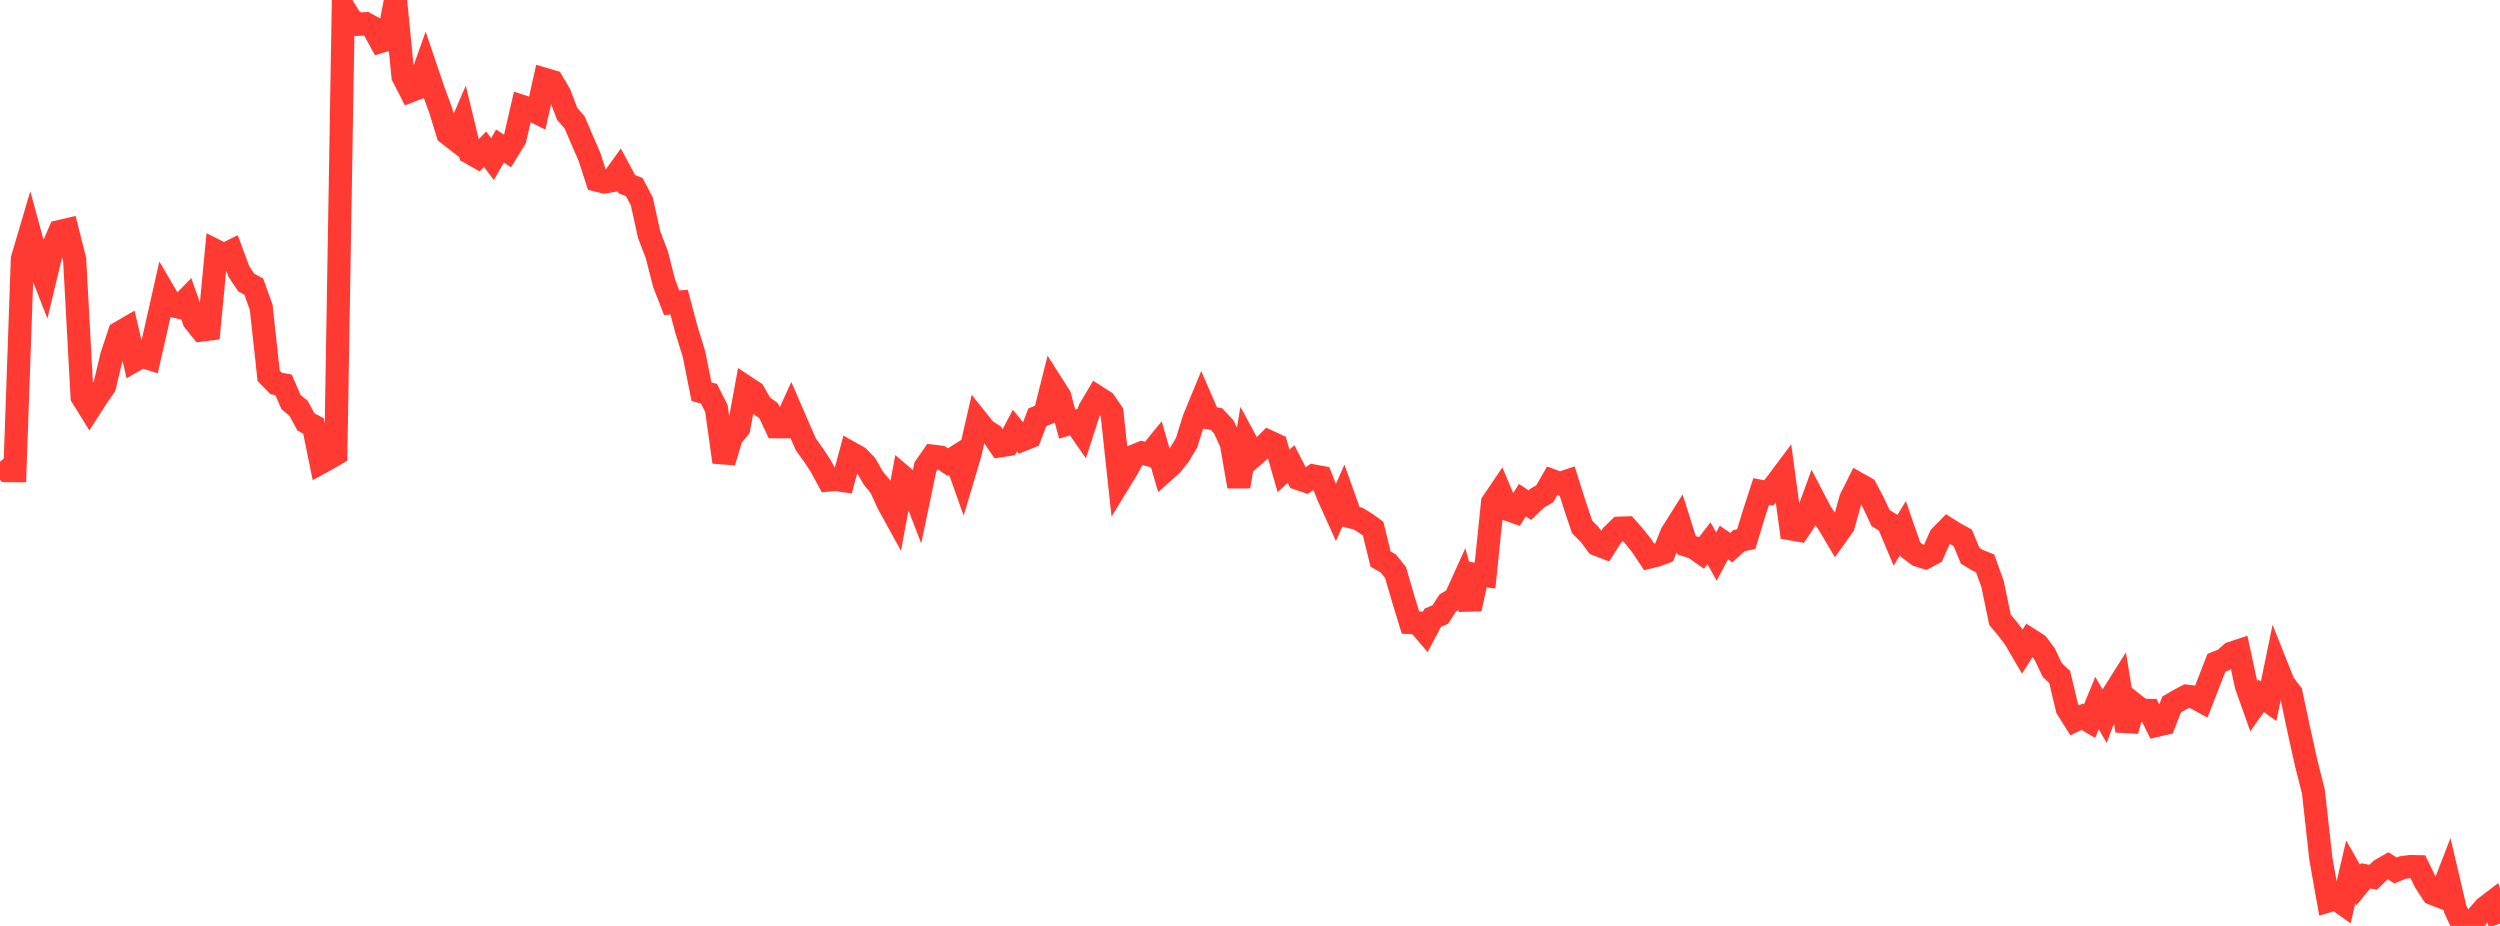 <?xml version="1.0" standalone="no"?>
<!DOCTYPE svg PUBLIC "-//W3C//DTD SVG 1.1//EN" "http://www.w3.org/Graphics/SVG/1.1/DTD/svg11.dtd">

<svg width="135" height="50" viewBox="0 0 135 50" preserveAspectRatio="none" 
  xmlns="http://www.w3.org/2000/svg"
  xmlns:xlink="http://www.w3.org/1999/xlink">


<polyline points="0.0, 24.933 0.403, 25.412 0.806, 25.415 1.209, 13.979 1.612, 12.612 2.015, 14.089 2.418, 15.121 2.821, 13.444 3.224, 12.502 3.627, 12.408 4.03, 14.009 4.433, 21.422 4.836, 22.071 5.239, 21.444 5.642, 20.863 6.045, 19.185 6.448, 17.973 6.851, 17.738 7.254, 19.466 7.657, 19.234 8.06, 19.361 8.463, 17.591 8.866, 15.803 9.269, 16.492 9.672, 16.589 10.075, 16.174 10.478, 17.32 10.881, 17.822 11.284, 17.772 11.687, 13.561 12.09, 13.763 12.493, 13.566 12.896, 14.658 13.299, 15.26 13.701, 15.475 14.104, 16.59 14.507, 20.292 14.91, 20.707 15.313, 20.78 15.716, 21.715 16.119, 22.046 16.522, 22.784 16.925, 22.997 17.328, 24.973 17.731, 24.753 18.134, 24.518 18.537, 0.393 18.94, 1.049 19.343, 1.31 19.746, 1.28 20.149, 1.497 20.552, 2.237 20.955, 2.117 21.358, 0.0 21.761, 4.117 22.164, 4.905 22.567, 4.748 22.97, 3.613 23.373, 4.804 23.776, 5.903 24.179, 7.212 24.582, 7.525 24.985, 6.59 25.388, 8.247 25.791, 8.475 26.194, 8.059 26.597, 8.592 27.0, 7.884 27.403, 8.154 27.806, 7.501 28.209, 5.755 28.612, 5.885 29.015, 6.086 29.418, 4.286 29.821, 4.405 30.224, 5.089 30.627, 6.147 31.03, 6.611 31.433, 7.55 31.836, 8.481 32.239, 9.728 32.642, 9.827 33.045, 9.754 33.448, 9.195 33.851, 9.946 34.254, 10.108 34.657, 10.873 35.06, 12.691 35.463, 13.735 35.866, 15.31 36.269, 16.351 36.672, 16.315 37.075, 17.828 37.478, 19.128 37.881, 21.151 38.284, 21.261 38.687, 22.062 39.09, 24.953 39.493, 23.609 39.896, 23.115 40.299, 20.917 40.701, 21.182 41.104, 21.888 41.507, 22.183 41.91, 23.044 42.313, 23.045 42.716, 22.163 43.119, 23.093 43.522, 24.01 43.925, 24.566 44.328, 25.178 44.731, 25.925 45.134, 25.893 45.537, 25.951 45.94, 24.461 46.343, 24.688 46.746, 25.097 47.149, 25.801 47.552, 26.293 47.955, 27.18 48.358, 27.912 48.761, 25.752 49.164, 26.098 49.567, 27.143 49.97, 25.211 50.373, 24.635 50.776, 24.683 51.179, 24.954 51.582, 24.699 51.985, 25.833 52.388, 24.481 52.791, 22.719 53.194, 23.223 53.597, 23.482 54.0, 24.074 54.403, 24.013 54.806, 23.253 55.209, 23.75 55.612, 23.59 56.015, 22.533 56.418, 22.368 56.821, 20.768 57.224, 21.402 57.627, 22.902 58.03, 22.778 58.433, 23.358 58.836, 22.114 59.239, 21.434 59.642, 21.69 60.045, 22.276 60.448, 26.006 60.851, 25.348 61.254, 24.615 61.657, 24.453 62.06, 24.562 62.463, 24.067 62.866, 25.449 63.269, 25.09 63.672, 24.58 64.075, 23.912 64.478, 22.618 64.881, 21.639 65.284, 22.566 65.687, 22.627 66.09, 23.059 66.493, 23.948 66.896, 26.272 67.299, 23.861 67.701, 24.602 68.104, 24.253 68.507, 23.845 68.91, 24.031 69.313, 25.431 69.716, 25.058 70.119, 25.844 70.522, 25.98 70.925, 25.702 71.328, 25.776 71.731, 26.795 72.134, 27.687 72.537, 26.775 72.94, 27.908 73.343, 28.006 73.746, 28.257 74.149, 28.544 74.552, 30.192 74.955, 30.416 75.358, 30.911 75.761, 32.296 76.164, 33.617 76.567, 33.635 76.97, 34.109 77.373, 33.355 77.776, 33.185 78.179, 32.559 78.582, 32.317 78.985, 31.429 79.388, 32.879 79.791, 31.028 80.194, 31.08 80.597, 27.14 81.0, 26.544 81.403, 27.501 81.806, 27.644 82.209, 27.008 82.612, 27.279 83.015, 26.895 83.418, 26.667 83.821, 25.96 84.224, 26.112 84.627, 25.978 85.03, 27.253 85.433, 28.452 85.836, 28.857 86.239, 29.398 86.642, 29.552 87.045, 28.915 87.448, 28.522 87.851, 28.509 88.254, 28.969 88.657, 29.476 89.06, 30.08 89.463, 29.979 89.866, 29.831 90.269, 28.811 90.672, 28.171 91.075, 29.443 91.478, 29.576 91.881, 29.858 92.284, 29.335 92.687, 30.054 93.09, 29.297 93.493, 29.571 93.896, 29.199 94.299, 29.109 94.701, 27.778 95.104, 26.541 95.507, 26.62 95.91, 26.127 96.313, 25.589 96.716, 28.558 97.119, 28.627 97.522, 28.021 97.925, 26.912 98.328, 27.687 98.731, 28.269 99.134, 28.95 99.537, 28.386 99.94, 26.935 100.343, 26.13 100.746, 26.356 101.149, 27.116 101.552, 27.975 101.955, 28.223 102.358, 29.178 102.761, 28.515 103.164, 29.676 103.567, 29.979 103.97, 30.105 104.373, 29.889 104.776, 28.98 105.179, 28.566 105.582, 28.821 105.985, 29.038 106.388, 30.011 106.791, 30.255 107.194, 30.417 107.597, 31.532 108.0, 33.468 108.403, 33.95 108.806, 34.485 109.209, 35.177 109.612, 34.54 110.015, 34.795 110.418, 35.328 110.821, 36.179 111.224, 36.561 111.627, 38.257 112.03, 38.9 112.433, 38.703 112.836, 38.944 113.239, 37.965 113.642, 38.664 114.045, 37.595 114.448, 36.957 114.851, 39.46 115.254, 38.044 115.657, 38.358 116.06, 38.362 116.463, 39.17 116.866, 39.074 117.269, 38.041 117.672, 37.805 118.075, 37.593 118.478, 37.64 118.881, 37.861 119.284, 36.825 119.687, 35.789 120.09, 35.63 120.493, 35.274 120.896, 35.141 121.299, 37.017 121.701, 38.147 122.104, 37.577 122.507, 37.867 122.91, 35.905 123.313, 36.918 123.716, 37.432 124.119, 39.327 124.522, 41.158 124.925, 42.753 125.328, 46.383 125.731, 48.647 126.134, 48.527 126.537, 48.813 126.94, 47.08 127.343, 47.787 127.746, 47.296 128.149, 47.373 128.552, 46.983 128.955, 46.75 129.358, 47.006 129.761, 46.843 130.164, 46.794 130.567, 46.802 130.97, 47.638 131.373, 48.253 131.776, 48.409 132.179, 47.367 132.582, 49.088 132.985, 49.953 133.388, 50.0 133.791, 49.476 134.194, 49.016 134.597, 48.707 135.0, 49.873" fill="none" stroke="#ff3a33" stroke-width="1.25"/>

</svg>